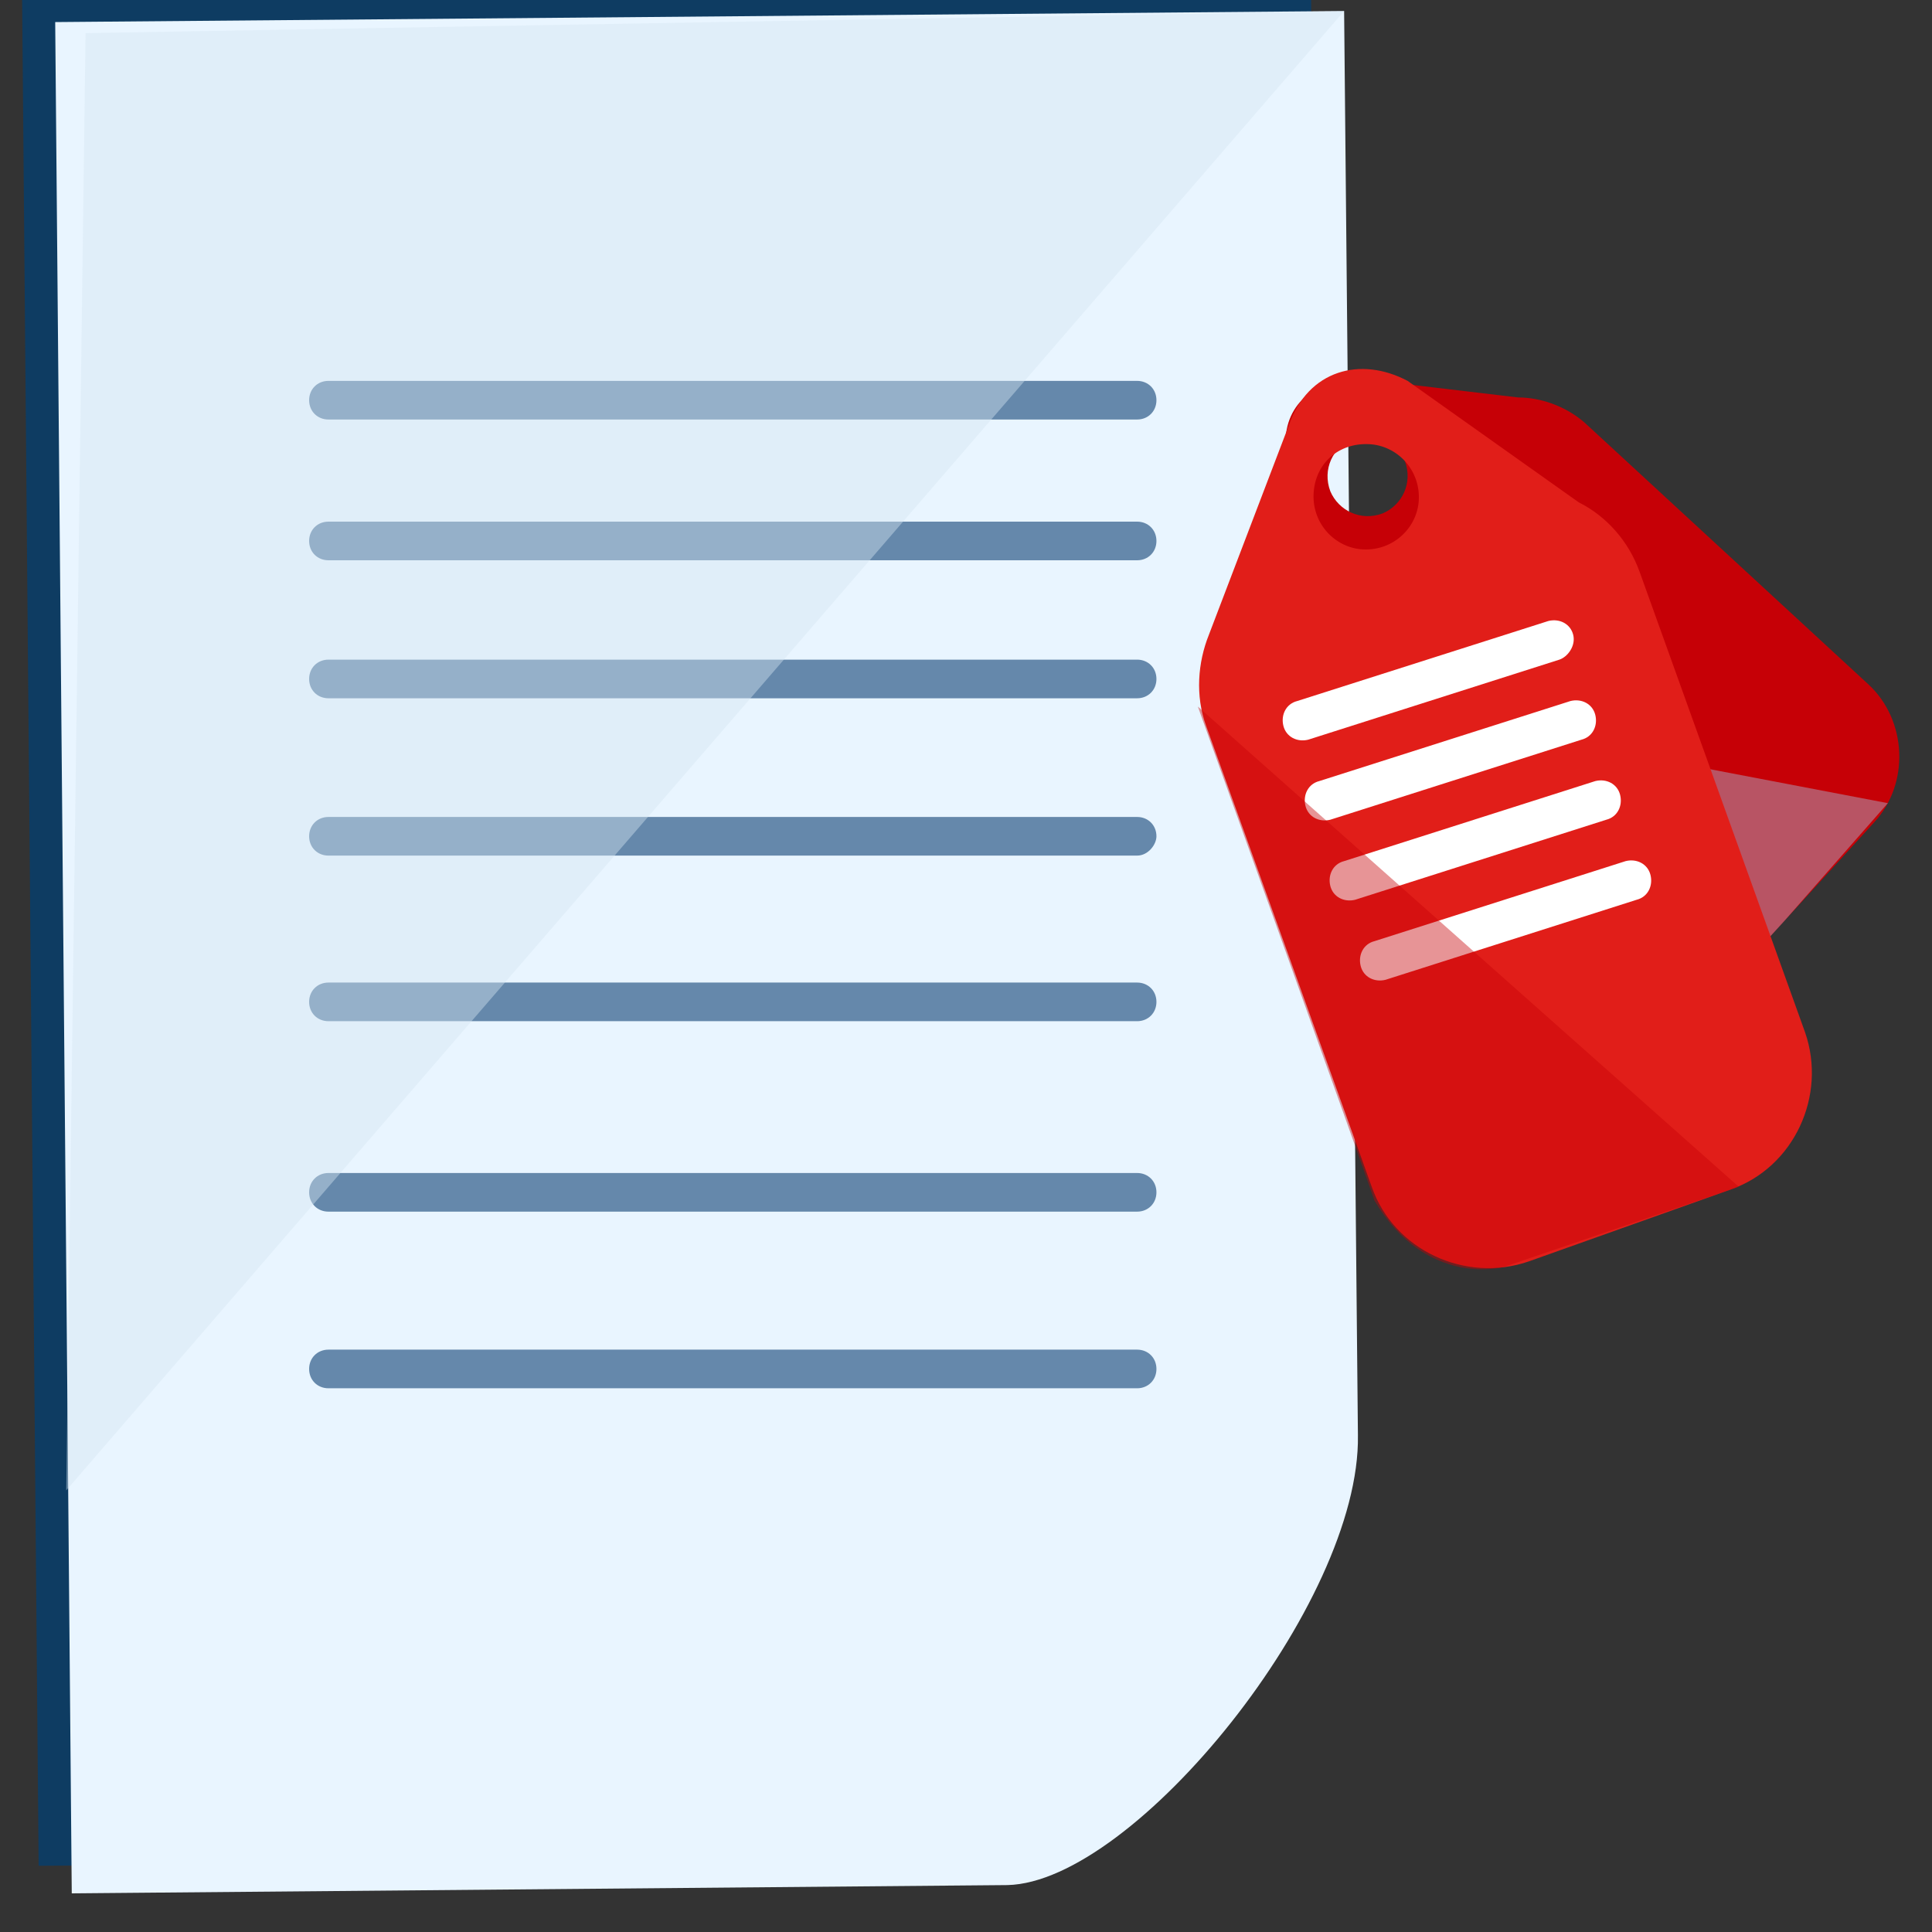 <svg xmlns="http://www.w3.org/2000/svg" xmlns:xlink="http://www.w3.org/1999/xlink" id="Layer_1" x="0px" y="0px" viewBox="0 0 70 70" style="enable-background:new 0 0 70 70;" xml:space="preserve">
<rect x="0" y="0" width="70" height="70" fill="#333333" stroke="none"/>
<style type="text/css">
	.st0{fill:#B0B8BC;stroke:#CACFD2;stroke-width:0.633;stroke-miterlimit:10;}
	.st1{fill:#F7C7C5;}
	.st2{fill:#6588AB;}
	.st3{opacity:0.42;clip-path:url(#XMLID_5_);fill:#A4C9E7;}
	.st4{opacity:0.43;fill:#D6E6F2;}
	.st5{fill:#FFFFFF;}
	.st6{opacity:0.42;fill:#C60006;}
</style>
<g>
	<g>
		<g>
			<g>
				<defs>
					<path id="XMLID_14_" d="M47.9,51.1c0.1,6.1-8.1,16.2-12.7,16.3L1.4,67.6L0.8-0.2l46.7-0.4L47.9,51.1L47.9,51.1z"></path>
				</defs>
				<use xlink:href="#XMLID_14_" style="overflow:visible;fill:#0E3C62;"></use>
				<clipPath id="XMLID_2_">
					<use xlink:href="#XMLID_14_" style="overflow:visible;"></use>
				</clipPath>
			</g>
			<path class="st0" d="M29.8,39.3"></path>
			<path class="st0" d="M27.4,42"></path>
		</g>
		<g>
			<g>
				<defs>
					<path id="XMLID_13_" d="M49.2,52c0.1,6.1-8.1,16.2-12.7,16.3L2.6,68.6L2,0.8l46.7-0.4L49.2,52L49.2,52z"></path>
				</defs>
				<use xlink:href="#XMLID_13_" style="overflow:visible;fill:#E9F5FF;"></use>
				<clipPath id="XMLID_4_">
					<use xlink:href="#XMLID_13_" style="overflow:visible;"></use>
				</clipPath>
			</g>
			<path class="st1" d="M31,40.3"></path>
			<path class="st1" d="M28.6,43"></path>
		</g>
		<path class="st2" d="M41.2,15.2H11.9c-0.4,0-0.7-0.3-0.7-0.7v0c0-0.4,0.3-0.7,0.7-0.7h29.3c0.4,0,0.7,0.3,0.7,0.7v0    C41.9,14.9,41.6,15.2,41.2,15.2z"></path>
		<path class="st2" d="M41.2,20.3H11.9c-0.4,0-0.7-0.3-0.7-0.7v0c0-0.4,0.3-0.7,0.7-0.7h29.3c0.4,0,0.7,0.3,0.7,0.7v0    C41.9,20,41.6,20.3,41.2,20.3z"></path>
		<path class="st2" d="M41.2,25.3H11.9c-0.4,0-0.7-0.3-0.7-0.7v0c0-0.4,0.3-0.7,0.7-0.7h29.3c0.4,0,0.7,0.3,0.7,0.7v0    C41.9,25,41.6,25.3,41.2,25.3z"></path>
		<path class="st2" d="M41.2,31H11.9c-0.4,0-0.7-0.3-0.7-0.7v0c0-0.4,0.3-0.7,0.7-0.7h29.3c0.4,0,0.7,0.3,0.7,0.7v0    C41.9,30.6,41.6,31,41.2,31z"></path>
		<path class="st2" d="M41.2,37H11.9c-0.4,0-0.7-0.3-0.7-0.7l0,0c0-0.4,0.3-0.7,0.7-0.7h29.3c0.4,0,0.7,0.3,0.7,0.7l0,0    C41.9,36.7,41.6,37,41.2,37z"></path>
		<path class="st2" d="M41.2,43.9H11.9c-0.4,0-0.7-0.3-0.7-0.7v0c0-0.4,0.3-0.7,0.7-0.7h29.3c0.4,0,0.7,0.3,0.7,0.7v0    C41.9,43.6,41.6,43.9,41.2,43.9z"></path>
		<path class="st2" d="M41.2,50.3H11.9c-0.4,0-0.7-0.3-0.7-0.7l0,0c0-0.4,0.3-0.7,0.7-0.7h29.3c0.4,0,0.7,0.3,0.7,0.7l0,0    C41.9,50,41.6,50.3,41.2,50.3z"></path>
	</g>
	<g>
		<defs>
			<path id="XMLID_11_" d="M46.6,16.4l0.8,6.3c0.1,0.9,0.4,1.7,1.1,2.3l10.3,9.5c1.4,1.3,3.7,1.2,5-0.2l4.1-4.5     c1.3-1.4,1.2-3.7-0.2-5l-10.3-9.5c-0.7-0.6-1.6-0.9-2.4-0.9l-5.9-0.7C47.5,13.8,46.4,14.8,46.6,16.4z M50.9,16.7     c0.3,0.8-0.1,1.6-0.8,1.9c-0.8,0.3-1.6-0.1-1.9-0.8c-0.3-0.8,0.1-1.6,0.8-1.9C49.7,15.5,50.6,15.9,50.9,16.7z"></path>
		</defs>
		<use xlink:href="#XMLID_11_" style="overflow:visible;fill:#C60006;"></use>
		<clipPath id="XMLID_5_">
			<use xlink:href="#XMLID_11_" style="overflow:visible;"></use>
		</clipPath>
		<polygon class="st3" points="68.4,29.1 62.6,35.7 59.2,35.3 48.5,25.3   "></polygon>
	</g>
	<g>
		<defs>
			<path id="XMLID_3_" d="M46.7,15.4l-2.9,7.6c-0.4,1-0.5,2.2-0.1,3.3l6,16.7c0.8,2.3,3.4,3.5,5.7,2.7l7.3-2.6     c2.3-0.8,3.5-3.4,2.7-5.7l-6-16.7c-0.4-1.1-1.2-2-2.2-2.5L51,13.8C49.3,12.9,47.4,13.4,46.7,15.4z M51.4,18.2     c-0.1,1-1,1.8-2.1,1.7c-1-0.1-1.8-1-1.7-2.1s1-1.8,2.1-1.7C50.7,16.2,51.5,17.1,51.4,18.2z"></path>
		</defs>
		<use xlink:href="#XMLID_3_" style="overflow:visible;fill:#E11E19;"></use>
		<clipPath id="XMLID_6_">
			<use xlink:href="#XMLID_3_" style="overflow:visible;"></use>
		</clipPath>
	</g>
	<polygon class="st4" points="2.4,54 3.1,1.2 48.7,0.4  "></polygon>
	<path class="st5" d="M56.5,23.9l-9.1,2.9c-0.4,0.1-0.8-0.1-0.9-0.5v0c-0.1-0.4,0.1-0.8,0.5-0.9l9.1-2.9c0.4-0.1,0.8,0.1,0.9,0.5   l0,0C57.1,23.4,56.8,23.8,56.5,23.9z"></path>
	<path class="st5" d="M57.3,26.8l-9.1,2.9c-0.4,0.1-0.8-0.1-0.9-0.5v0c-0.1-0.4,0.1-0.8,0.5-0.9l9.1-2.9c0.4-0.1,0.8,0.1,0.9,0.5   l0,0C57.9,26.3,57.7,26.7,57.3,26.8z"></path>
	<path class="st5" d="M58.2,29.7l-9.1,2.9c-0.4,0.1-0.8-0.1-0.9-0.5l0,0c-0.1-0.4,0.1-0.8,0.5-0.9l9.1-2.9c0.4-0.1,0.8,0.1,0.9,0.5   v0C58.8,29.2,58.6,29.6,58.2,29.7z"></path>
	<path class="st5" d="M59.3,32.6l-9.1,2.9c-0.4,0.1-0.8-0.1-0.9-0.5l0,0c-0.1-0.4,0.1-0.8,0.5-0.9l9.1-2.9c0.4-0.1,0.8,0.1,0.9,0.5   v0C59.9,32.1,59.7,32.5,59.3,32.6z"></path>
	<path class="st6" d="M63,43l-8.5,2.9c0,0-2.8,0.8-4.7-2.4c-0.3-0.9-6.4-17.9-6.4-17.9L63,43z"></path>
</g>
</svg>